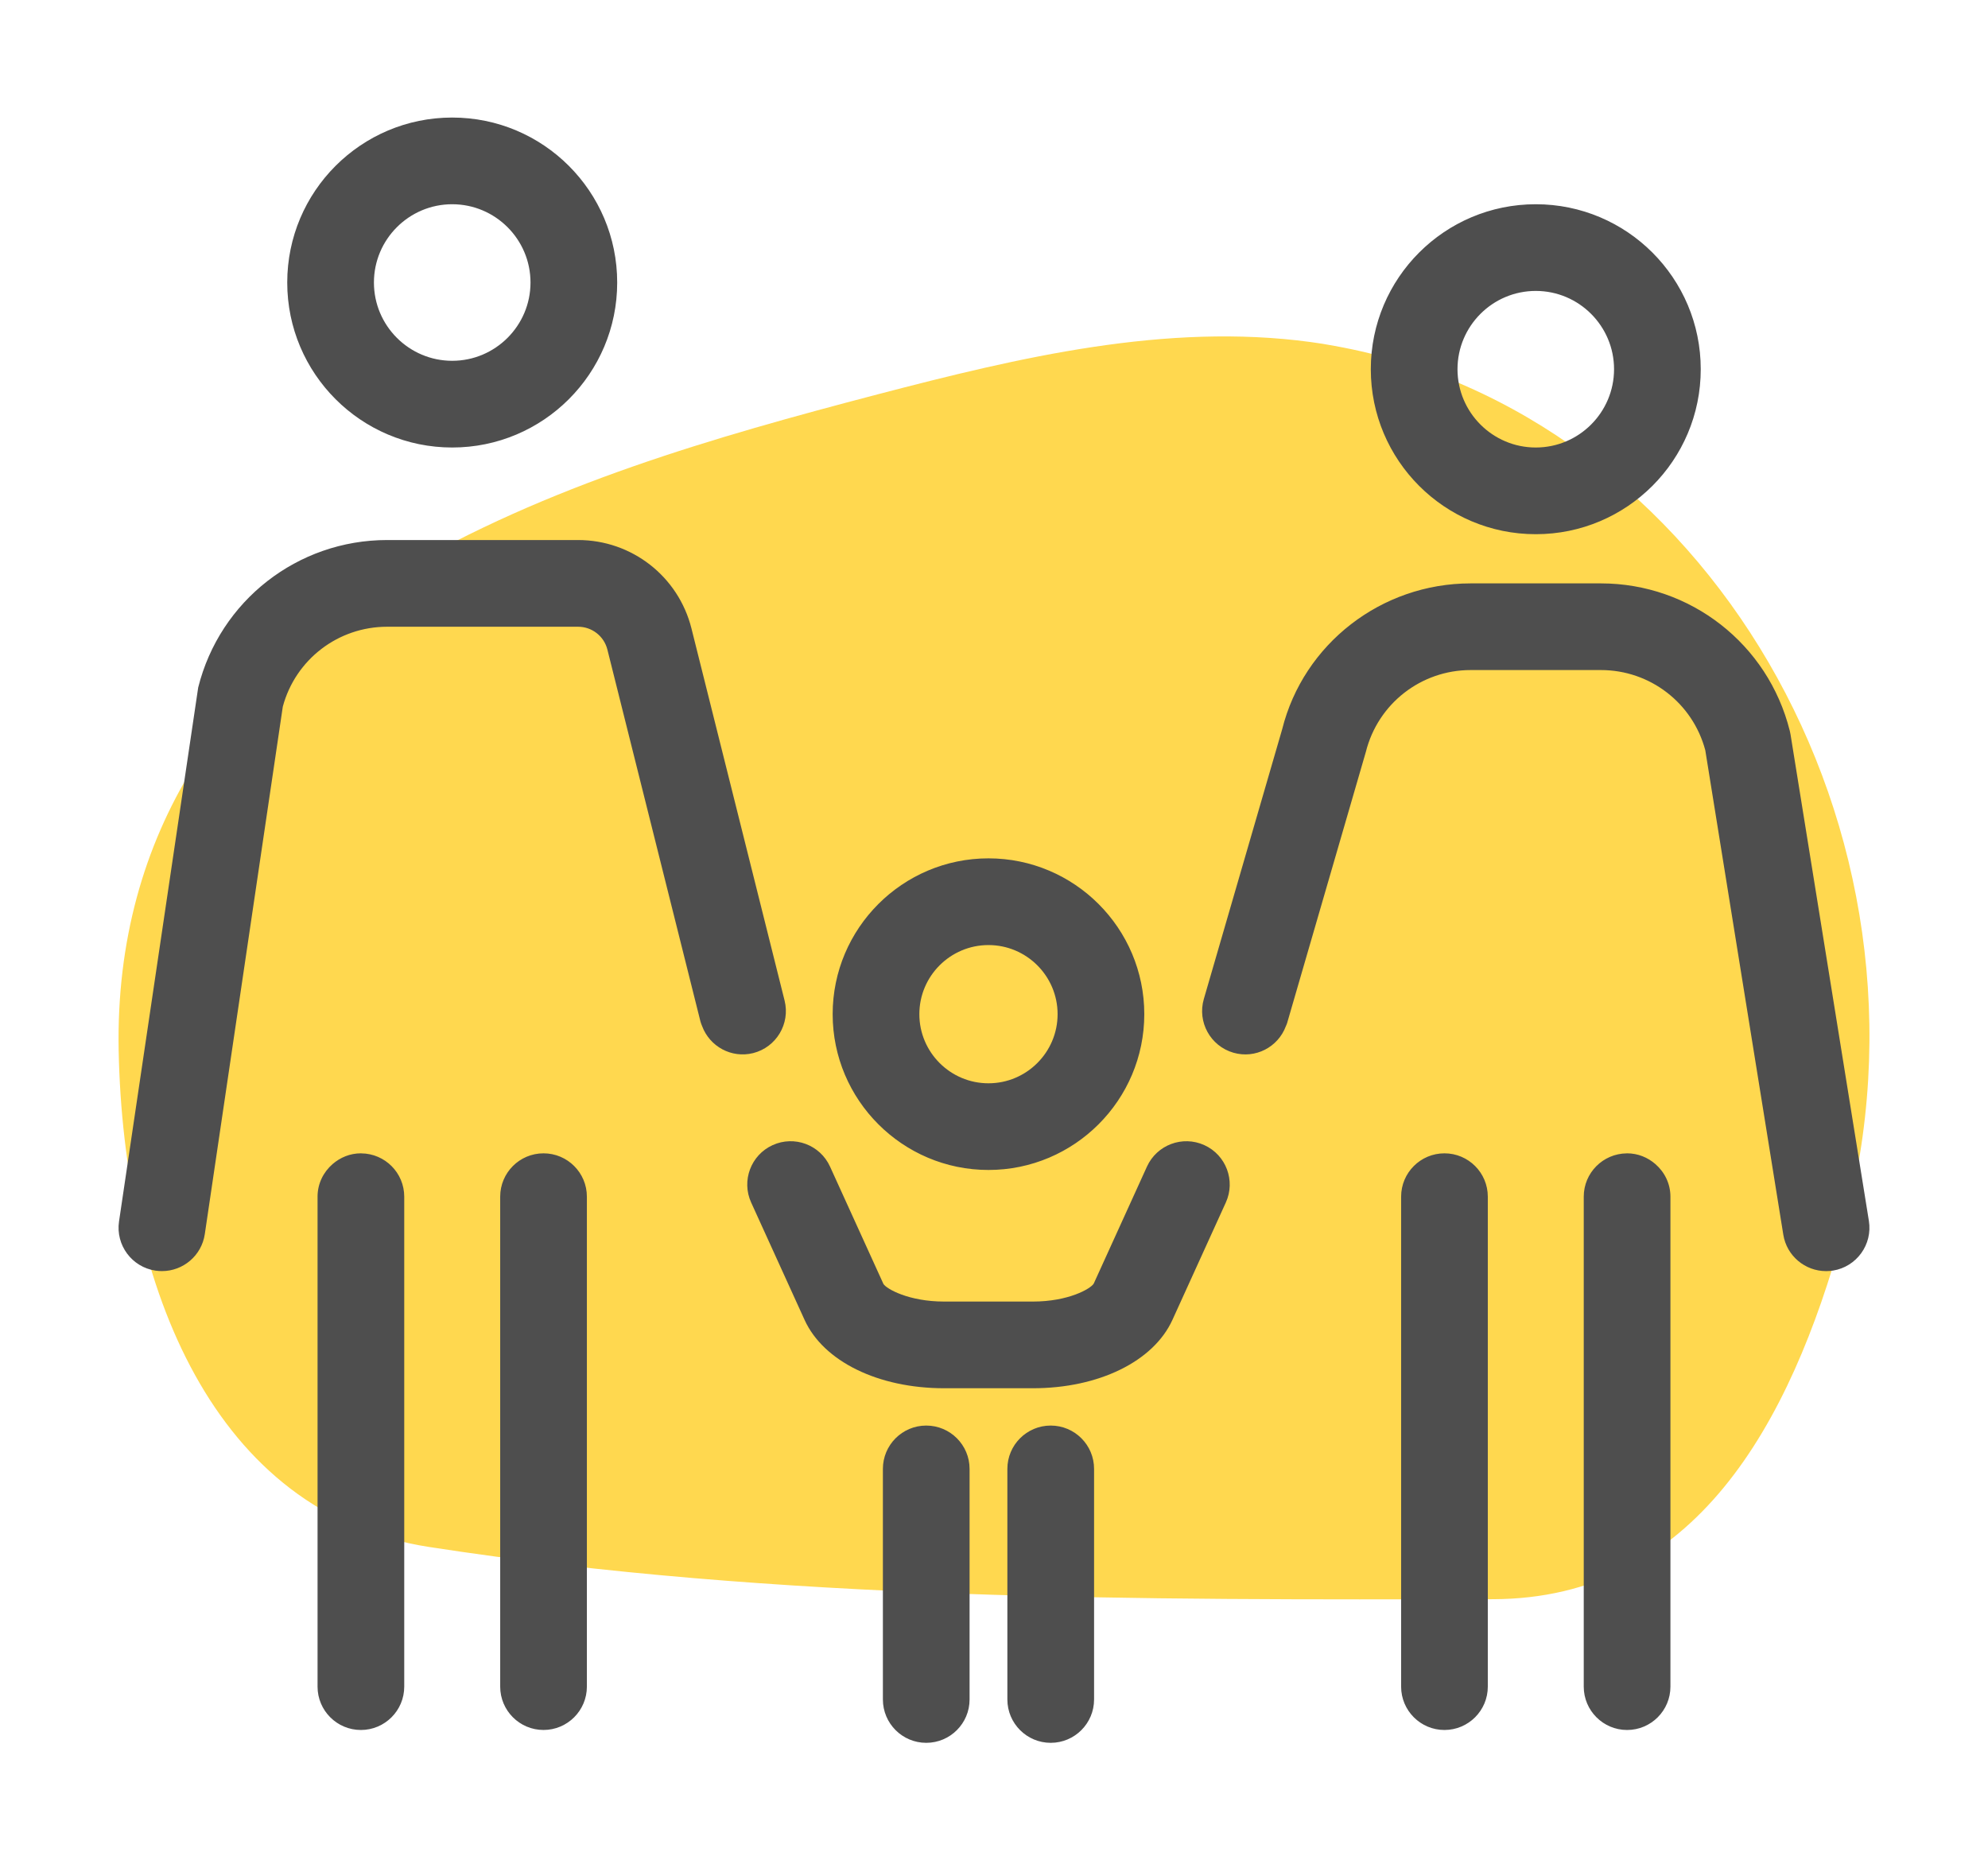 <?xml version="1.0" encoding="UTF-8" standalone="no"?>
<!DOCTYPE svg PUBLIC "-//W3C//DTD SVG 1.1//EN" "http://www.w3.org/Graphics/SVG/1.1/DTD/svg11.dtd">
<svg width="100%" height="100%" viewBox="0 0 109 102" version="1.1" xmlns="http://www.w3.org/2000/svg" xmlns:xlink="http://www.w3.org/1999/xlink" xml:space="preserve" xmlns:serif="http://www.serif.com/" style="fill-rule:evenodd;clip-rule:evenodd;stroke-linejoin:round;stroke-miterlimit:2;">
    <g transform="matrix(1,0,0,1,6.5,6.445)">
        <g id="_2106-cssr-wf-presentation-cssr" serif:id="2106-cssr-wf-presentation-cssr">
            <g id="Group-17">
                <g id="Group-21">
                    <g id="Group-14">
                        <g id="Group-22">
                            <g transform="matrix(1,0,0,1,0,12)">
                                <g id="UI-Motifs-1-2" serif:id="UI/Motifs/1-2">
                                    <g id="UI-Motifs-1" serif:id="UI/Motifs/1">
                                        <path id="Fill-149" d="M94.561,49.053C100.608,26.981 86.892,4.159 66.68,0.522C66.242,0.439 65.804,0.367 65.357,0.308C57.429,-0.762 49.422,1.14 41.633,3.173C32.602,5.538 23.51,8.141 15.314,12.967C6.044,18.446 -0.223,27.147 0.006,39.152C0.265,52.108 5.238,64.565 17.025,66.372C36.232,69.343 55.887,69.272 75.353,69.236C86.414,69.212 91.656,59.644 94.561,49.053" style="fill:rgb(255,216,79);"/>
                                    </g>
                                </g>
                            </g>
                            <g id="Group">
                                <g>
                                    <path id="Combined-Shape" d="M44.284,71.716C45.596,71.716 46.661,72.78 46.661,74.092L46.661,86.734C46.661,88.046 45.596,89.111 44.284,89.111C42.972,89.111 41.908,88.046 41.908,86.734L41.908,74.092C41.908,72.78 42.972,71.716 44.284,71.716ZM51.11,71.716C52.423,71.716 53.487,72.779 53.487,74.092L53.487,86.734C53.487,88.046 52.422,89.111 51.11,89.111C49.798,89.111 48.733,88.046 48.733,86.734L48.733,74.092C48.733,72.78 49.798,71.716 51.11,71.716ZM13.287,56.79C13.295,56.79 13.302,56.792 13.31,56.792C14.612,56.805 15.664,57.862 15.664,59.166L15.664,86.03C15.664,87.342 14.599,88.407 13.287,88.407C11.975,88.407 10.911,87.342 10.911,86.03L10.911,59.166C10.911,58.45 11.234,57.815 11.735,57.38C12.154,57.017 12.691,56.79 13.287,56.79ZM82.713,56.79C83.308,56.79 83.847,57.017 84.264,57.38C84.765,57.815 85.088,58.45 85.088,59.166L85.088,86.03C85.088,87.342 84.024,88.407 82.712,88.407C81.4,88.407 80.335,87.342 80.335,86.03L80.335,59.166C80.335,57.862 81.388,56.805 82.689,56.792C82.697,56.792 82.703,56.79 82.713,56.79ZM72.698,56.79C74.01,56.79 75.075,57.854 75.075,59.166L75.075,86.03C75.075,87.342 74.01,88.406 72.698,88.407C71.386,88.407 70.322,87.342 70.322,86.03L70.322,59.166C70.322,57.854 71.386,56.79 72.698,56.79ZM23.301,56.79C24.613,56.79 25.678,57.854 25.678,59.166L25.678,86.029C25.678,87.341 24.613,88.406 23.301,88.406C21.989,88.406 20.925,87.342 20.925,86.03L20.925,59.166C20.925,57.854 21.989,56.79 23.301,56.79ZM35.863,56.34C37.055,55.796 38.466,56.322 39.01,57.518L41.939,63.954C42.111,64.224 43.327,64.917 45.265,64.917L50.131,64.917C52.07,64.917 53.286,64.224 53.467,63.935L56.386,57.518C56.93,56.323 58.339,55.797 59.532,56.34C60.727,56.883 61.255,58.293 60.711,59.486L57.783,65.922C56.746,68.199 53.743,69.67 50.131,69.67L45.265,69.67C41.653,69.67 38.649,68.198 37.614,65.922L34.685,59.486C34.141,58.293 34.669,56.883 35.863,56.34ZM81.275,25.541C86.181,25.541 90.441,28.866 91.632,33.625L91.673,33.824L95.969,60.494C96.178,61.79 95.296,63.01 94.001,63.219C93.872,63.239 93.745,63.248 93.621,63.248C92.475,63.248 91.465,62.418 91.277,61.251L91.062,59.916L86.999,34.689C86.308,32.095 83.967,30.293 81.276,30.293L74.135,30.293C71.413,30.293 69.05,32.138 68.389,34.778L64.07,49.653C64.053,49.71 64.025,49.762 64.004,49.817C63.573,50.972 62.328,51.621 61.125,51.273C59.864,50.906 59.139,49.588 59.505,48.328L63.8,33.539C64.968,28.866 69.228,25.541 74.134,25.541L81.275,25.541ZM25.195,23.164C28.142,23.164 30.7,25.161 31.414,28.019L36.518,48.413C36.836,49.686 36.062,50.977 34.789,51.296C33.606,51.589 32.415,50.937 31.997,49.817C31.966,49.735 31.929,49.655 31.907,49.568L26.803,29.173C26.618,28.434 25.957,27.918 25.195,27.918L14.724,27.918C12.038,27.918 9.701,29.714 9.006,32.297L4.921,59.922L4.729,61.219C4.555,62.399 3.539,63.247 2.381,63.247C2.265,63.247 2.147,63.239 2.029,63.222C0.73,63.03 -0.165,61.821 0.026,60.523L4.367,31.248C5.558,26.488 9.819,23.164 14.724,23.164L25.195,23.164ZM47.697,40.617C52.407,40.617 56.24,44.449 56.24,49.159C56.24,53.869 52.407,57.702 47.697,57.702C42.986,57.702 39.154,53.869 39.154,49.159C39.154,44.449 42.986,40.617 47.697,40.617ZM47.697,45.371C45.607,45.371 43.907,47.071 43.907,49.16C43.907,51.25 45.607,52.95 47.697,52.95C49.786,52.95 51.487,51.25 51.487,49.16C51.487,47.072 49.786,45.371 47.697,45.371ZM77.705,4.753C82.7,4.753 86.75,8.803 86.75,13.798C86.75,18.793 82.7,22.844 77.705,22.844C72.71,22.844 68.66,18.793 68.66,13.798C68.66,8.803 72.71,4.753 77.705,4.753ZM18.294,0C23.289,0 27.34,4.05 27.34,9.045C27.34,14.04 23.289,18.091 18.294,18.091C13.299,18.091 9.249,14.04 9.249,9.045C9.249,4.05 13.299,0 18.294,0ZM77.705,9.506C75.338,9.506 73.413,11.431 73.413,13.798C73.413,16.165 75.338,18.091 77.705,18.091C80.072,18.091 81.997,16.165 81.997,13.798C81.997,11.431 80.072,9.506 77.705,9.506ZM18.294,4.753C15.927,4.753 14.002,6.678 14.002,9.045C14.002,11.412 15.927,13.337 18.294,13.337C20.661,13.337 22.587,11.412 22.587,9.045C22.587,6.678 20.661,4.753 18.294,4.753Z" style="fill:rgb(78,78,78);fill-rule:nonzero;"/>
                                </g>
                            </g>
                        </g>
                    </g>
                </g>
            </g>
        </g>
    </g>
</svg>
